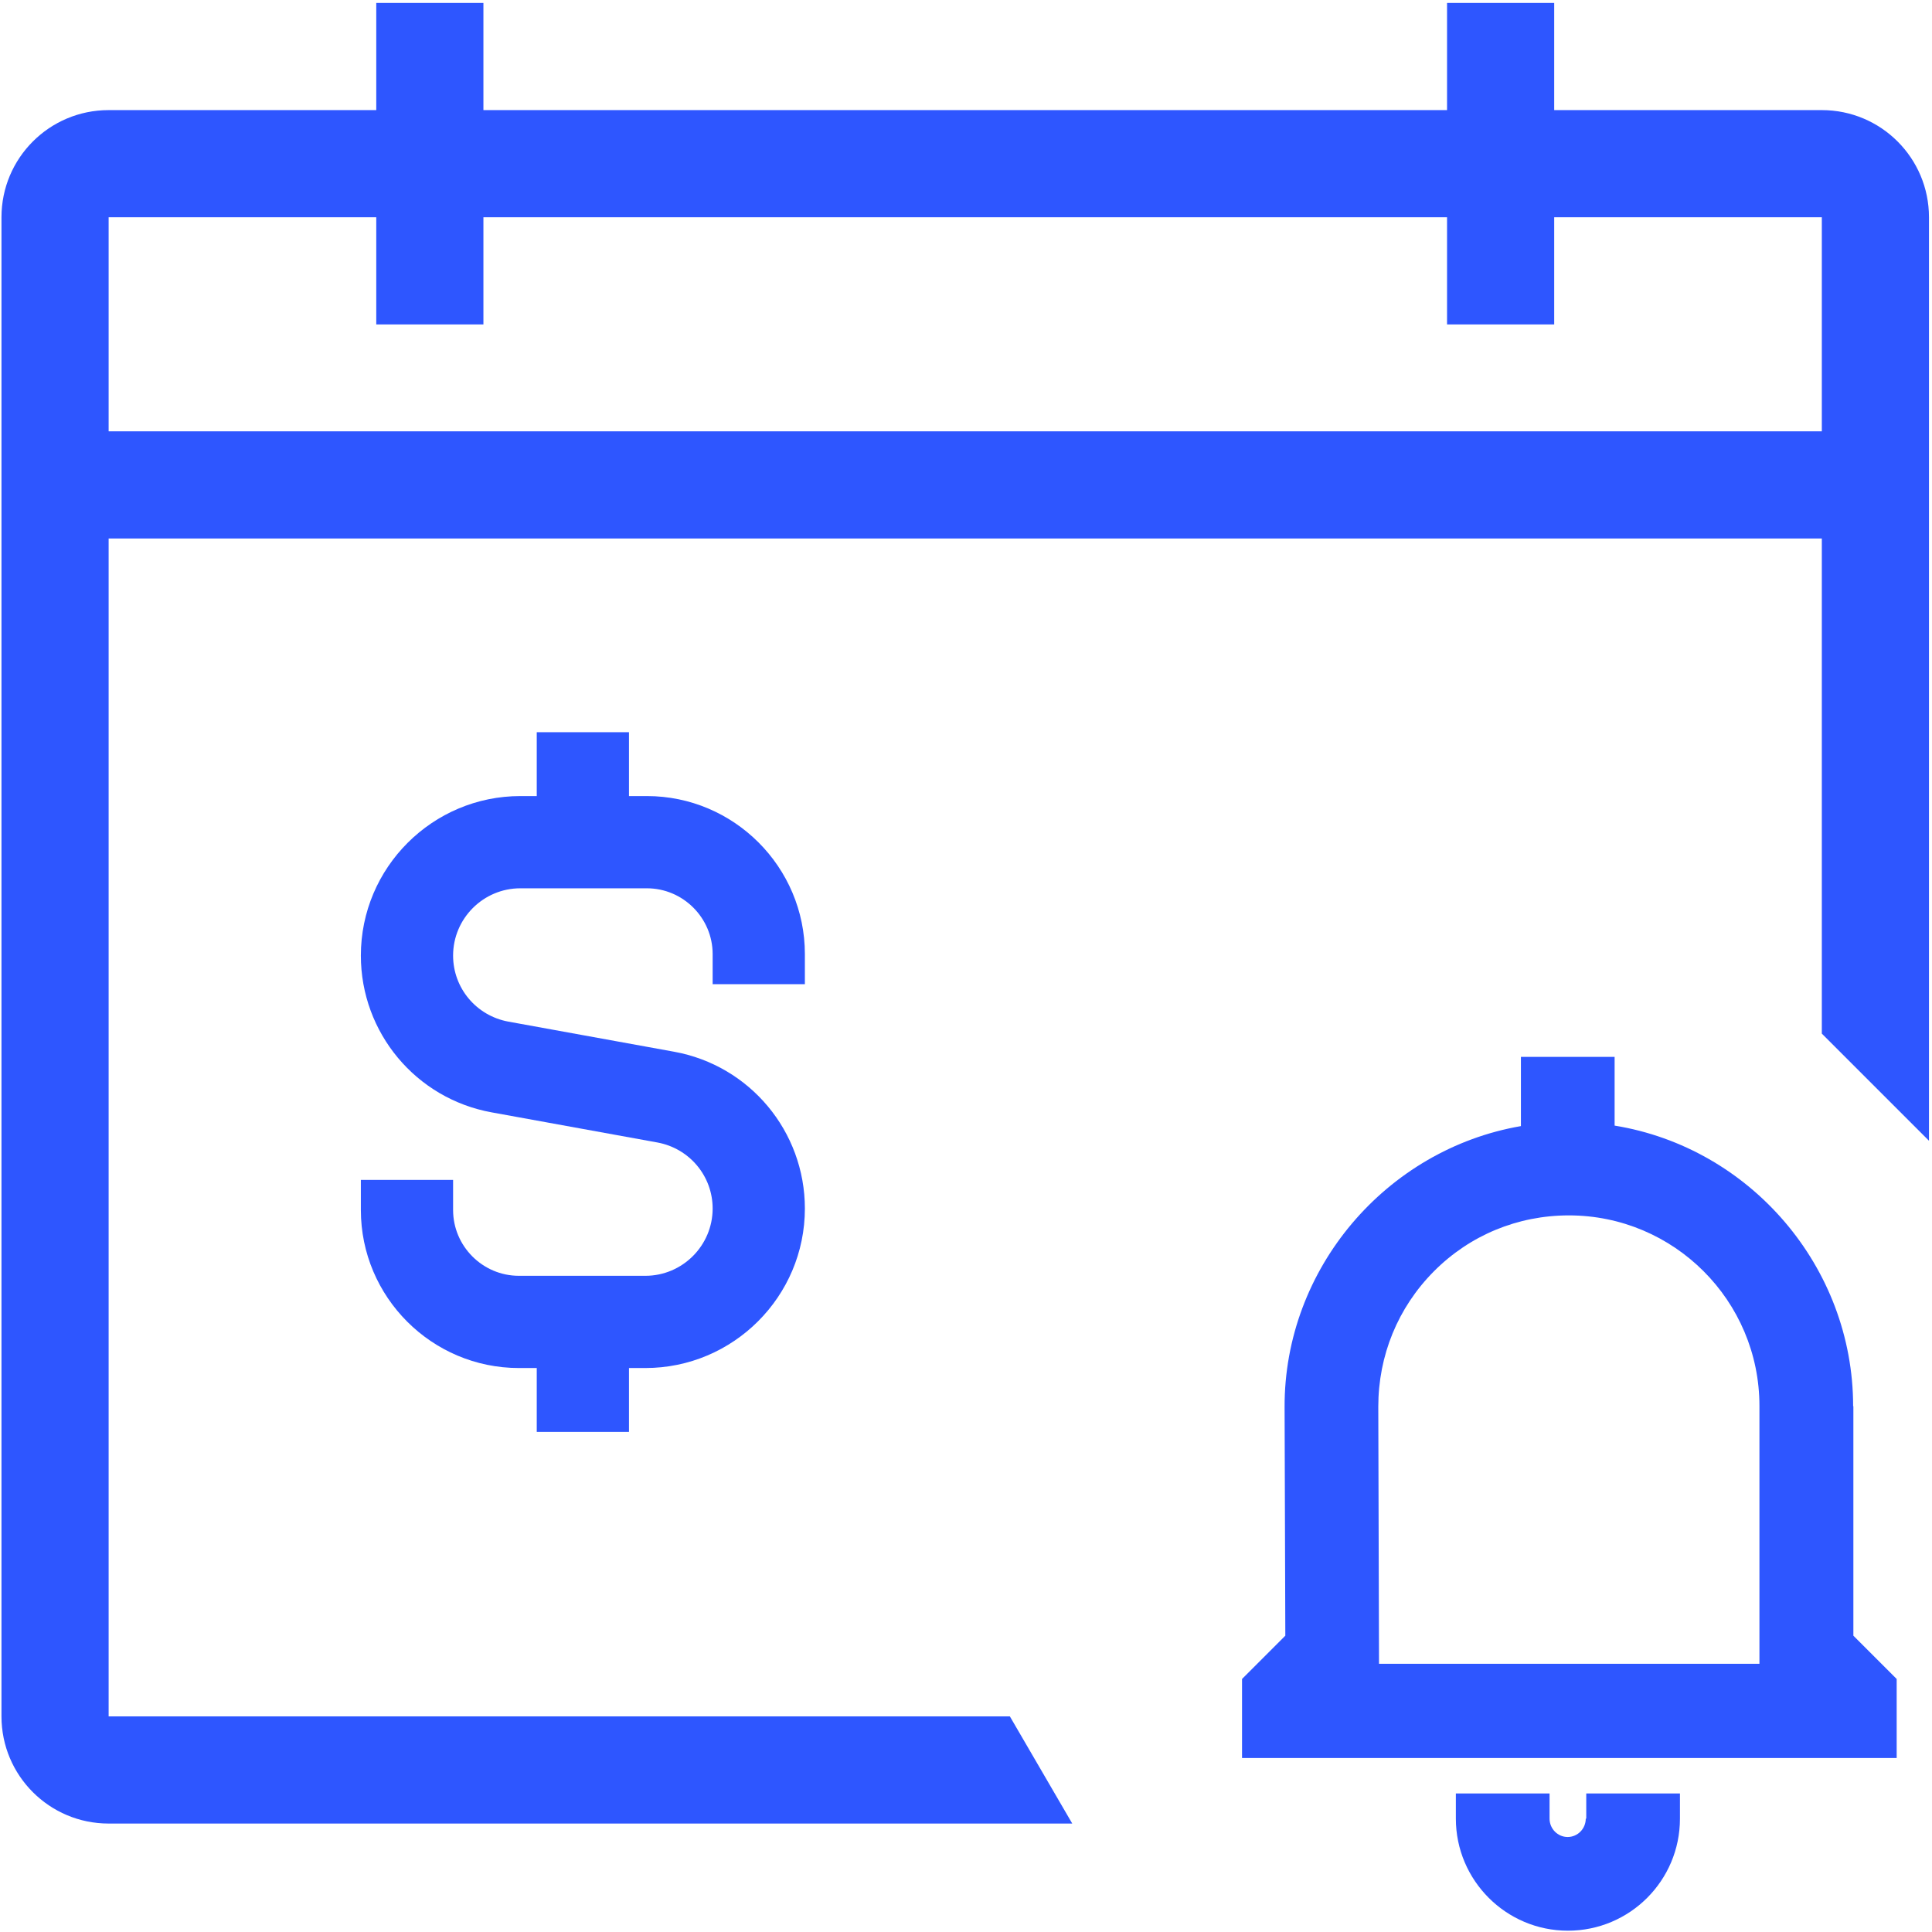 <?xml version="1.0" encoding="UTF-8"?> <svg xmlns="http://www.w3.org/2000/svg" width="458" height="458" viewBox="0 0 458 458" fill="none"><path d="M431.882 26.102H368.438V0.701H343.037V26.102H114.599V0.701H89.198V26.102H25.753C11.719 26.102 0.35 37.469 0.35 51.504V406.89C0.35 420.925 11.719 432.291 25.753 432.291H254.189L239.401 406.89H25.753V127.65H431.882V245.029L457.283 270.43V51.504C457.283 37.469 445.917 26.102 431.882 26.102ZM431.882 102.248H25.753V51.504H89.198V76.905H114.599V51.504H343.037V76.905H368.438V51.504H431.882V102.248Z" fill="#2E56FF"></path><path d="M176.073 233.312H190.804V226.179C190.804 205.533 173.986 188.715 153.34 188.715H149.107V173.579H127.243V188.715H123.358C102.538 188.715 85.546 205.65 85.546 226.527C85.546 244.796 98.592 260.453 116.57 263.701L155.832 270.835C163.429 272.227 168.94 278.78 168.94 286.493C168.94 295.25 161.807 302.441 152.992 302.441H123.01C114.427 302.441 107.41 295.424 107.41 286.841V279.707H85.546V286.841C85.546 307.487 102.364 324.305 123.01 324.305H127.243V339.441H149.107V324.305H152.992C173.812 324.305 190.804 307.371 190.804 286.493C190.804 268.225 177.755 252.566 159.777 249.319L120.515 242.186C112.918 240.794 107.41 234.241 107.41 226.527C107.41 217.77 114.543 210.579 123.358 210.579H153.34C161.923 210.579 168.94 217.596 168.94 226.179V233.312H176.073Z" fill="#2E56FF"></path><path d="M375.921 431.129C375.921 433.507 374.006 435.478 371.628 435.478C369.25 435.478 367.338 433.507 367.338 431.129V425.155H345.126V431.129C345.126 445.743 357.015 457.69 371.688 457.69C386.36 457.69 398.249 445.801 398.249 431.129V425.155H376.037V431.129H375.921Z" fill="#2E56FF"></path><path d="M439.304 333.356C439.304 300.299 414.889 272.056 382.76 266.837V250.541H360.548V266.953C328.651 272.462 304.409 300.705 304.525 333.588L304.698 387.754L294.436 398.019V416.751H449.626V398.019L439.361 387.754V333.356H439.304ZM326.737 333.472C326.737 321.351 331.377 309.984 339.902 301.401C348.427 292.818 359.794 288.121 371.914 288.121C396.852 288.121 417.092 308.36 417.092 333.298V394.423H326.91L326.737 333.472Z" fill="#2E56FF"></path></svg> 